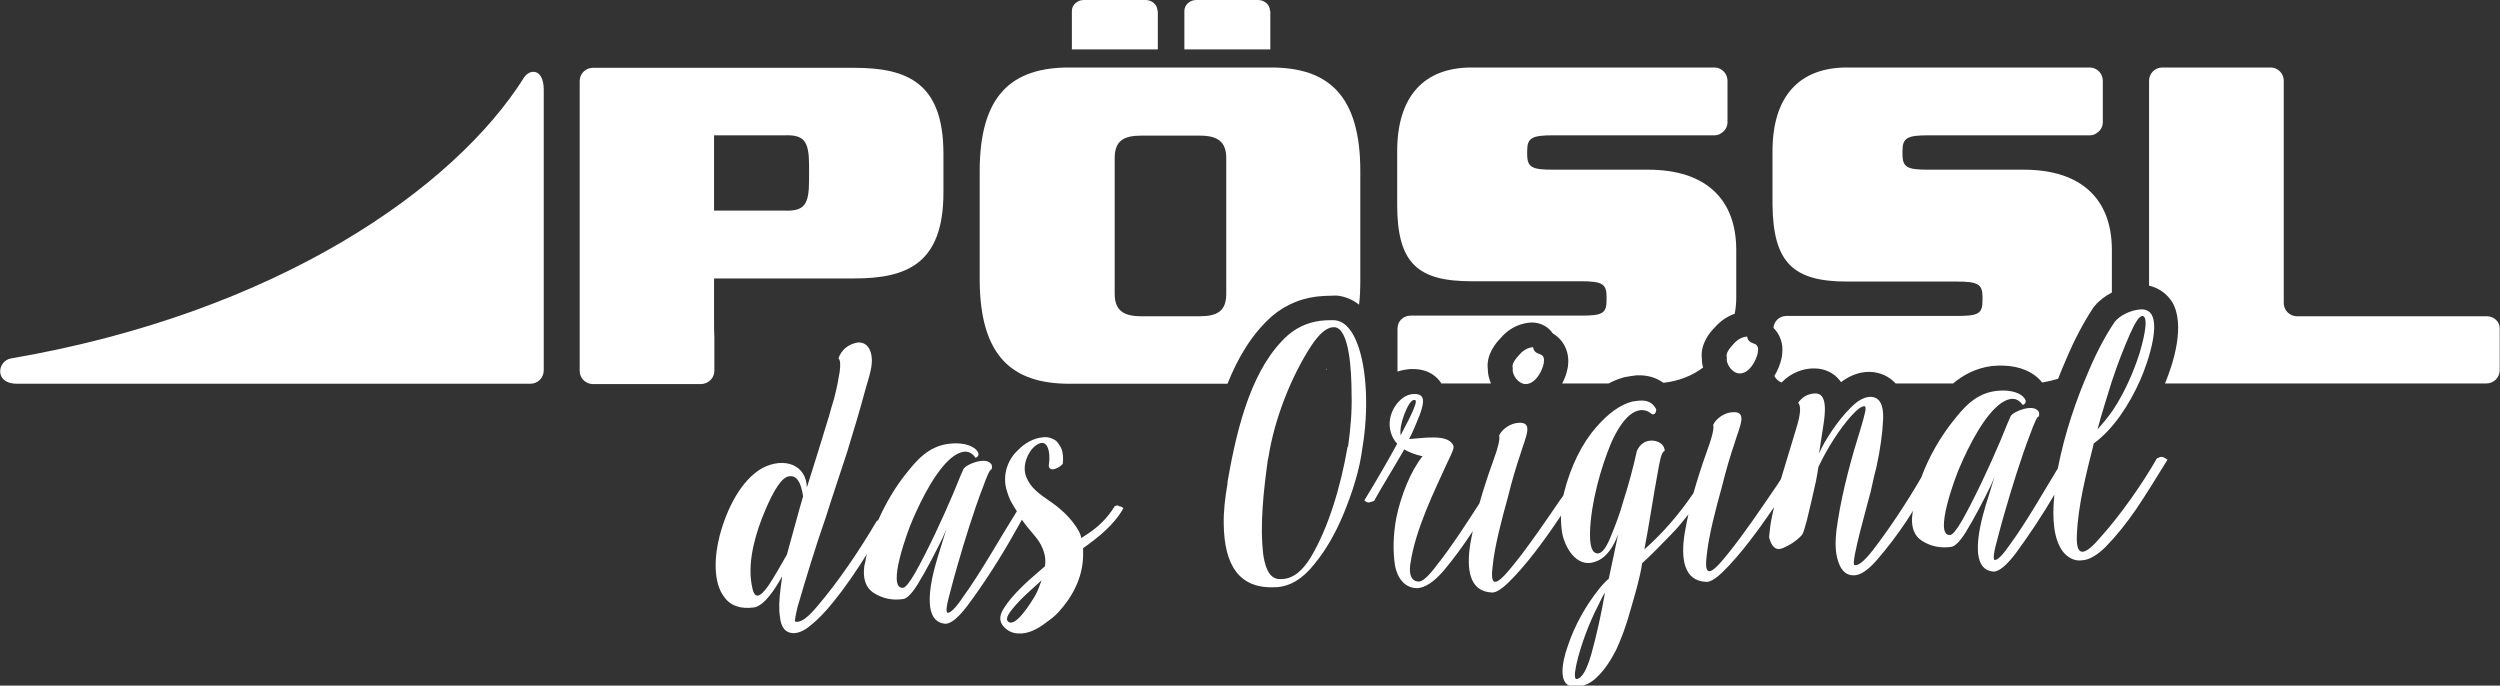 <svg xmlns="http://www.w3.org/2000/svg" xmlns:xlink="http://www.w3.org/1999/xlink" id="Ebene_1" x="0px" y="0px" viewBox="0 0 800 219.4" style="enable-background:new 0 0 800 219.4;" xml:space="preserve"><rect x="0" y="0" width="800" height="219.4" fill="#333333" stroke="none"/><style type="text/css">	.st0{fill:#FFFFFF;}</style><g>	<path class="st0" d="M406.4,3.5c0-1.9-1.7-3.5-3.8-3.5h-19.8c-2.1,0-3.8,1.6-3.8,3.5v12.3h27.5V3.5z"></path>	<path class="st0" d="M451.3,118.1c0.4,0,0.8,0,1.2,0c5,0.1,7.6,2.8,8.6,4.4c0.1,0.1,0.1,0.2,0.1,0.2h15.9c-0.6-1.5-1-3-1-4.5  c-0.6-4.8,2.7-8.6,4.1-10c3.3-3.9,7.1-4.8,9.7-5c0.2,0,0.4,0,0.6,0c2.6,0.1,5,1.4,6.4,3.5c3.4,2,5.3,5.8,4.9,9.9  c0,0.5-0.1,0.9-0.2,1.4c-0.3,1.6-0.9,3.2-1.7,4.7h14.9c1.6-0.9,3.3-1.5,5-2c0.2,0,0.4-0.1,0.6-0.1c1.1-0.2,2.3-0.4,3.4-0.5  c0.4,0,0.8,0,1.2,0c2.8,0.1,5.2,0.9,7.3,2.4c5.2-0.6,9.4-2.4,12.7-4.9c-0.3-0.9-0.4-1.9-0.4-2.8c-0.6-4.8,2.7-8.6,4.1-10  c2.1-2.4,4.4-3.7,6.4-4.4c0.4-1.9,0.5-3.7,0.5-5.3V80c0-16.4-9.9-25.7-28.2-25.7H497c-6.7,0-8.3-0.7-8.3-4.9v-1.2  c0-4.1,1.6-4.9,8.3-4.9h40h11.6c0.8,0,1.6-0.2,2.2-0.7c1.2-0.7,2-2,2-3.5V25.8c0-2.3-1.9-4.2-4.2-4.2h-0.8h-62.3h-14.6  c-15.2,0-23.8,9.2-23.8,26.8v17.1c0,18.9,6.7,24.5,23.8,24.5h35.1c6.7,0,8.1,0.9,8.1,4.9v1.2c0,4.2-1.4,4.9-8.1,4.9h-41.6h-13.1  c-1.1,0-2.2,0.5-2.9,1.2c-0.8,0.8-1.2,1.8-1.2,3v13.3c0,0.2,0,0.3,0,0.4C448.7,118.4,450.1,118.2,451.3,118.1z"></path>	<path class="st0" d="M591.2,90.1h35.1c6.7,0,8.1,0.9,8.1,4.9v1.2c0,4.2-1.4,4.9-8.1,4.9h-41.6h-13.1c-1.1,0-2.2,0.5-2.9,1.2  c-0.7,0.7-1.1,1.6-1.2,2.6c2.1,2.1,3.2,5.1,2.8,8.3c0,0.5-0.1,0.9-0.2,1.4c-0.4,1.9-1.2,3.9-2.3,5.7c0.5,1,1.3,1.7,2.3,2.1  c3.3-3.4,7.1-4.4,9.9-4.5c0.3,0,0.6,0,0.9,0c3.1,0.1,5.9,1.4,7.8,3.8c0.2,0.2,0.3,0.4,0.4,0.6c2.3-1.7,5.4-3.4,9.3-3.3  c3.2,0.1,6.1,1.4,8.2,3.7c0,0,0,0,0,0H625c3.2-2.7,7.2-4.9,12.5-5.6c0.2,0,0.3,0,0.5,0l1.2-0.1c0.6,0,1.2,0,1.8,0  c5.4,0.1,9.9,2.1,12.5,5.4c1.8-0.3,3.5-0.7,5.1-1.2c0.8-2.1,1.7-4.2,2.6-6.3c2.7-6.4,5.7-12,8.7-16.5c0.1-0.2,0.3-0.4,0.5-0.6  c1.4-1.7,3.3-3.1,5.4-4.2V80c0-16.4-9.9-25.7-28.2-25.7h-30.5c-6.7,0-8.3-0.7-8.3-4.9v-1.2c0-4.1,1.6-4.9,8.3-4.9h40h11.6  c0.8,0,1.6-0.2,2.2-0.7c1.2-0.7,2-2,2-3.5V25.8c0-2.3-1.9-4.2-4.2-4.2h-0.8h-62.3h-14.6c-15.2,0-23.8,9.2-23.8,26.8v17.1  C567.4,84.4,574.1,90.1,591.2,90.1z"></path>	<path class="st0" d="M370.4,3.5c0-1.9-1.7-3.5-3.8-3.5h-19.8c-2.1,0-3.8,1.6-3.8,3.5v12.3h27.5V3.5z"></path>	<path class="st0" d="M424.3,118.4c0.1-0.1,0.2-0.1,0.3-0.2c0-0.1,0-0.2,0-0.3C424.4,118.2,424.4,118.3,424.3,118.4z"></path>	<path class="st0" d="M795.8,101.2H735c-2.3,0-4.2-1.9-4.2-4.2V25.8c0-2.3-1.9-4.2-4.2-4.2h-34.7c-2.3,0-4.2,1.9-4.2,4.2v65.6  c3,0.7,5.6,2.5,7.3,5.1c4.5,7.3,0.4,20-2.2,26.2h33.7c2.3,0,6,0,8.3,0h60.9c2.3,0,4.2-1.9,4.2-4.2v-13.3  C800,103,798.1,101.2,795.8,101.2z"></path>	<path class="st0" d="M228.6,118.6v-10.8c-0.1-1.4-0.1-2.8-0.1-4.5V89.1h0.1h44.7c16.8,0,28.6-4.6,28.6-27.5V49.2  c0-22.9-11.8-27.5-28.6-27.5h-48.9h-34.7c-2.3,0-4.2,1.9-4.2,4.2v92.8c0,2.3,1.9,4.2,4.2,4.2h34.7  C226.8,122.8,228.6,120.9,228.6,118.6z M228.5,43.3h0.1h22.5c6.2-0.2,7.8,1.8,7.8,9.7v4.7c0,7.9-1.6,9.9-7.8,9.7h-22.5h-0.1V43.3z"></path>	<path class="st0" d="M167.7,24.8C145.5,60.1,89,100,3.5,114.7c-4.4,0.8-5.4,8.1,1.9,8.1h164.3c2.4,0,4.3-1.9,4.3-4.3V28.6  C173.9,21.7,169.4,22.1,167.7,24.8z"></path>	<path class="st0" d="M342.2,122.8h50.6c3.3-8.3,7.8-15.9,14.1-21.5c0,0,0.1-0.1,0.1-0.1c4.7-4,10.3-6.2,16.7-6.5  c0.9,0,2-0.1,3.1-0.1c0.3,0,0.5,0,0.8,0c0.1,0,0.3,0,0.4,0c2.5,0.3,4.9,1.3,6.9,2.9c0.3-2.4,0.4-5.1,0.4-8V54.8  c0-24.3-10.2-33.2-28.6-33.2h-64.6c-18.3,0-28.6,8.8-28.6,33.2v34.8C313.6,114,323.9,122.8,342.2,122.8z M356.7,50.6  c0-5.5,2.8-7.2,8.5-7.2h18.7c5.6,0,8.5,1.8,8.5,7.2v43.4c0,5.5-2.8,7.2-8.5,7.2h-18.7c-5.6,0-8.5-1.8-8.5-7.2V50.6z"></path></g><path class="st0" d="M356.7,162c-2.3,3.8-5.4,6.8-9.2,9.2c-0.5,0.4-1,0.6-1.5,1c-0.1-0.8-0.4-1.4-0.7-2.1c-2.4-4.3-6-7.5-9.9-10.1 c-2.9-2-5.7-4-7-7.4c-1.5-3.7,0.7-8,2.5-9.6c4.4-3.8,5.4,1.7,4.7,6.1c0.4,2.4,3.9,0.2,4.5-0.7c0.2-1.9,0-3.4-0.3-4.5 c-0.5-1.2-1.1-2-1.8-2.8c-1.1-0.8-2.4-1.3-3.9-1.2c-3.4,0.2-6.3,2-8.4,4.2c-2.9,2.6-5.3,7.8-3.4,13.3c0.5,1.9,1.4,3.5,2.4,5.1 c0.2,0.4,0.5,0.7,0.7,1.1c-5.3,8.4-11.4,19.4-17.2,27.4c-2.4,3.6-4.1,5.2-5,5.1c-0.7-0.2,0-3.4,0.3-4.5c0.7-2.6,1.5-5.9,2.7-10 c2.4-8.4,5.5-18.4,8.3-25.6c1.4-3.9,2.3-5.9,2.8-5.8c0.1-0.4,0.2-0.8,0.1-1.1c0-0.3-0.1-0.5-0.4-0.8c-1.7-2.1-7.8,0.2-8.7,1.8 c-0.3,0.6-1.4,3.2-3.3,7.9c-3.4,8-8.1,18.1-12.2,25.4c-1.8,3.1-3.1,4.7-3.9,4.7c-5.3,0.3,1.7-18.6,3.1-21.7c3-7,8-16.9,13.4-20.6 c2.8-1.8,5-1.8,6.8,0.7c0.6-0.2,1.2-0.9,0.8-1.7c-1.2-2.3-4.8-3.1-8.1-2.9l-1.2,0.1c-6.7,0.8-10.5,5.4-14.1,10 c-3.1,3.9-6.1,8.9-8.6,14.5c-0.2,0.1-0.3,0.1-0.5,0.3c-5.2,8.9-12.2,19.3-18.8,27c-3.2,3.9-5.6,5.6-7.2,5.1c-0.3-0.1,0-1.5,0.7-4.6 c2.5-8.6,5.9-19.8,9-28.6c2.2-7,4.6-14,6.9-21.1c2.2-7.2,4-13.2,5.4-18.4c0.9-3.6,2.6-7.8,2.5-11.1c-0.1-3.4-1.7-5.7-4.5-5.5 c-3.1,0.5-5.3,2.4-6.2,5.1c0.6,0.4,0.7,2,0.4,4.3c-0.4,2.3-0.9,5.2-1.8,8.6c-0.8,2.6-0.8,2.6-1.6,5.5c-2.2,7.1-5,16.4-7.1,22.9 c-0.2-7.3-7.2-9.8-14.1-6.3c-6.9,3.8-11.5,13-13.8,21.7c-1.7,6.5-2.2,15,1.5,19.7c2,2.8,5.2,3.8,9.3,3.3c3.5-0.3,7.4-6.7,9.2-10 l-0.5,3.8c-0.5,3.7-0.6,6.8-0.2,9.3c0.3,3,1.6,5.2,4.6,5.1c1.5-0.1,3.2-0.8,5.1-2.4c2.5-2,4.8-4.4,7.3-7.5 c3.6-4.4,7.4-9.9,10.8-15.4c-0.2,0.8-0.4,1.7-0.5,2.5l-0.3,1.2c-0.6,4.1,0.4,7.1,3.1,8.8c2.7,1.7,5.8,2.4,9.3,1.9 c1.3-0.2,2.9-1.9,4.7-4.8c2.7-4.4,5.6-10,8-14.9c0.7-1.6,1.2-2.8,1.4-3.6c-0.6,1.9-1.3,4.4-2.2,7.2c-1.8,5.6-7.4,23.1,1.5,24l0.3,0 c1.7-0.1,4-2,6.9-5.8c5.1-6.8,11-16,15.2-23.6c0.9-1.5,1.6-2.8,2.2-3.9c1.2,1.7,2.5,3.3,3.9,4.9c2.3,2.6,3.5,5.5,3.6,8 c0,0.7,0,1.2-0.1,2l-2.1,1.8c-3.8,3.2-8.6,7.7-10.9,11.4c-1.6,2.3-1.7,4.2-0.5,5.8c1.4,1.7,3.2,2.6,5.5,2.5l0.6,0 c2.5-0.2,5-1.4,7.5-3.3c1.4-1,2.8-2,4.1-3.4c3.9-4.2,7.9-10.5,8-18.3l0-2.3c4.7-3.3,10-7.5,12.9-12.8c-0.5-0.4-0.9-0.6-1.4-0.6 C357.8,161.6,357.4,161.7,356.7,162z M251.8,177.5c-1.9,3.3-3.9,6.9-5.9,9.9c-1.5,2.1-2.6,3.1-3.4,3.2c-1,0.1-1.6-1.1-2-3.7 c-1.4-8.1,1.8-17.5,4.2-23.2c3-7.2,5.6-11.1,7.9-11.3c2.3-0.3,3.7,1.8,4.4,6.4C255.5,163.8,253.5,171.5,251.8,177.5z M331.2,190.7 c-1.1,1.8-6.4,10.6-8.7,8.1c-1-1.1,1.1-3.4,1.6-4.1c1.4-1.7,3.3-3.7,5.9-6c1.7-1.5,1.6-1.5,3.3-3 C332.7,187.4,332.1,189.1,331.2,190.7z"></path><path class="st0" d="M434.2,109.6c-1.3-3.3-3.5-6.7-6.9-7.1c-1-0.1-2,0-3,0c-4.6,0.2-8.7,1.8-12.1,4.7c-11.2,10-16.1,28.1-19.3,46.5 c-0.1,0.3-0.1,0.7-0.1,1.1c-0.8,4.6-1.3,8.9-1.2,13.1c0.2,12.6,4.7,20.6,16.4,20l0.5,0c4.4-0.3,8.4-2.7,12.1-7.4 c3.7-4.5,6.8-9.9,9.4-16.2c2.5-6.1,5.1-13.7,6-21.2C437.9,131.9,437.6,118.1,434.2,109.6z M431.4,142.8c-0.1,0.1-0.1,0.2-0.2,0.3 c-2.2,12.8-6.2,26-11.8,35.3c-2.7,4.4-5.7,6.8-9.2,6.9l-0.8,0c-2.7-0.1-4.3-2.5-5.1-7.4c-1.3-9.9,0.2-22,1.4-30.7 c0.3-1.1,0.4-2.2,0.6-3.2c2.3-12.2,7.6-24.6,13.2-33.2c2.6-4,5-6,7.1-6.1l0.4,0c4.8,0.3,5.5,14,5.5,21.2 C432.7,131.7,432.1,137.8,431.4,142.8z"></path><path class="st0" d="M488.3,122.9c3-0.1,5.1-3.9,5.7-6.6l0-0.3c0.3-1.5-0.2-2.4-1.4-2.7c-1.2-0.4-1.9-1.1-2-2.2 c-1.5,0.1-3,0.8-4.4,2.4c-1.2,1.3-2.6,3-2.1,4.3C483.7,120,486,123,488.3,122.9z"></path><path class="st0" d="M556.8,119.5c3-0.1,5.1-3.9,5.7-6.6l0-0.3c0.3-1.5-0.2-2.4-1.4-2.7c-1.2-0.4-1.9-1.1-2-2.2 c-1.5,0.1-3,0.8-4.4,2.4c-1.2,1.3-2.6,3-2.1,4.3C552.2,116.6,554.5,119.6,556.8,119.5z"></path><path class="st0" d="M691.8,146.2c-0.5,0-1,0.2-1.6,0.5c-4.8,8.4-11.8,18.3-18.1,25.3c-4,4.7-7.9,7.6-7.5-0.7 c0.3-9.2,3-19.8,5.1-28.1c0.2-0.7,0.1-0.7,0.3-1.3c6.3-4.6,11.3-12.3,14.8-20.1c2.3-5.1,8.5-22.4,0.8-22.8l-0.5,0 c-3.3,0.2-6.7,1.9-8.4,4c-2.7,4-5.5,9.1-8.1,15.2c-4.2,9.6-7.9,20.4-10.1,31.7c-4.8,7.9-10.1,17.2-15.2,24.2c-2.4,3.5-4.1,5.2-5,5.1 c-0.7-0.2,0-3.4,0.3-4.5c0.7-2.6,1.5-5.9,2.7-10c2.4-8.4,5.5-18.4,8.3-25.6c1.4-3.9,2.3-5.9,2.8-5.8c0.1-0.4,0.2-0.8,0.1-1.1 c0-0.3-0.1-0.6-0.4-0.8c-1.7-2.1-7.8,0.2-8.7,1.8c-0.3,0.6-1.4,3.2-3.3,7.9c-3.4,8-8.1,18.1-12.2,25.4c-1.8,3.1-3.1,4.7-3.9,4.7 c-5.3,0.3,1.7-18.6,3.1-21.7c3-7,8-16.9,13.4-20.6c2.8-1.8,5-1.8,6.8,0.7c0.6-0.2,1.2-0.9,0.8-1.7c-1.2-2.3-4.8-3.1-8.1-2.9 l-1.2,0.1c-6.7,0.8-10.5,5.4-14.1,10c-3.7,4.7-7.4,10.9-9.9,17.7c-4.5,7.8-10.4,16.7-15.6,23.4c-2.6,3.3-4.6,5-5.8,4.6 c-1.3-0.4,4.6-20.9,5.2-23.4c0.9-3.8,0.8-3.9,1.8-7.7c1.3-5.9,2-11,2.2-15.6c0.2-4.7-1.2-7-3.9-7.1c-2.7-0.1-5.2,2.1-6.8,3.8 c-3.4,3.3-8,10-9.8,14.3l1.3-8.5c0.7-4.3,1.5-10.9-2.6-10.7c-2.5,0.1-4.2,1.3-5.4,3c1,0.9,0.8,3.7-0.6,8.2 c-1.4,4.8-3.2,10.4-4.9,16.2c-0.6,0.9-1.2,2-2.1,3.2c-4.5,6.6-9.8,14.4-14.7,20.5c-4.1,5.1-8,9.4-7,1.2c0.6-6.7,3.1-15.9,4.9-22.4 c1.3-5.3,2.7-10,4.1-14.1c1.6-5.3,4.2-10.1-0.6-9.8c-2.8,0.1-5.5,2.2-6.3,4.1c0.4,0.9-0.3,3.9-2.2,9c-1.4,3.9-2.8,8.3-4.1,12.8 c-4.6,6.8-10,13-15.7,18c1.5-7.7,3.1-18.5,4.4-25.3c0.4-2,0.9-5.9,2.1-6.2c0-2.8-3.9-4.2-6.6-2.7c-1.1,0.7-1.7,1.4-2.3,2.7 c-1,4.6-2.6,10.7-4.2,15.6c-1.2,4.4-2.7,8.3-4.2,11.9c-1.4,3.5-2.8,5.3-4.1,5.3c-1.8,0-2.6-2.2-2.5-6.8c0.3-9.5,3.5-20.7,6.7-28.4 c1.8-4.1,3.7-7,5.8-8.9c2.4-2,4.9-2.5,7.3-0.5c0.9,0.4,1.4-0.6,1.4-1.5c-1-2-2.7-3-5.2-2.8c-0.7,0-1.6,0.2-2.5,0.3 c-3.8,1-7.6,3.7-11.5,8.2c-4.6,5.2-8.2,12.6-10.3,20.9c-0.1,0.3-0.1,0.6-0.2,0.9c-0.3,0.5-0.6,0.9-1,1.4 c-4.5,6.6-9.8,14.4-14.7,20.5c-4.1,5.1-8,9.4-7,1.2c0.6-6.7,3.1-15.9,4.9-22.4c1.3-5.3,2.7-10,4.1-14.1c1.6-5.3,4.2-10.1-0.6-9.8 c-2.8,0.1-5.5,2.2-6.3,4.1c0.4,0.9-0.3,3.9-2.2,9c-1.4,3.9-2.8,8.2-4.1,12.7c-4.3,6.7-8.9,13.8-13.5,19.6c-2.8,3.8-4.9,5.6-6.1,5.4 c-2.1-0.2-3-2.1-2.5-5.6c1.6-11.1,7.8-23.6,12-32.8c1.2-2.4,1.7-3.8,1.8-4.2c0.1-0.6,0-1.1-0.3-1.4c-2-3.2-9.3-1.9-13.9-1.6 c1.4-2.6,2.4-5.3,3.4-7.7c1.9-5.1,1.3-6.9-2.1-6.7c-1.8,0.1-3.6,1.1-5.2,3.1c-3.2,4.1-3,9.4,0.1,12.8c-3.2,5.9-7.2,12.7-10.5,18.1 c0.5,0.5,0.9,0.7,1.4,0.7c0.5-0.1,1.1-0.3,1.7-0.5c2.3-4.2,6.1-10.3,8.8-15c0.3-0.5,0.6-0.9,0.8-1.5c1.6,0.9,3.5,1.7,5.9,2.2 c-3.8,4.8-6.9,12.5-8.4,19.8c-1,5.5-1.1,10.6-0.4,15.2c0.9,4.5,3.5,7.3,7.3,7.2c2.3-0.2,5.1-1.9,8.2-5.5c3.3-3.9,6.4-8.2,9.3-12.6 c0-0.1,0.1-0.1,0.1-0.2c-0.2,1-0.4,2-0.6,3l-0.2,1.1c-1.3,8.2-0.3,15.3,6.9,15.6l0.3,0c1.2-0.1,2.8-1.1,4.8-3 c5.9-5.7,12-14.1,17-21.6c0,2.1,0.1,4.2,0.5,6.1c1.2,5.1,5.2,11.1,11.1,8.4c3.2-1.3,5.3-4.8,6.7-8.5c-0.8,3.6-2,9.8-3,14.2 c-1,0.8-2.1,2-3.2,3.4c-4,5-7.7,11.4-9.9,18.1c-2,5.6-3.3,13.3,2.4,13l0.2,0c2.5,0,4.9-1.1,6.9-3.2c2.3-2.2,4.2-5.1,6-8.6 c1.7-3.7,3.2-7.8,4.5-12.5c1.4-4.9,3-10,3.8-15.2c2.8-2.5,5.7-5.5,9.2-9.1c1.9-1.9,3.7-4.1,5.6-6.5c-0.4,1.6-0.7,3.3-1,4.9l-0.2,1.1 c-1.3,8.2-0.3,15.3,6.9,15.6l0.3,0c1.2-0.1,2.8-1.1,4.8-3c5.7-5.5,11.6-13.6,16.6-20.9c-0.4,1.6-0.7,3.1-1,4.7 c-0.3,1.7-0.4,3.3-0.6,4.9c0.8,3.2,2.3,4.4,4.4,3.5c2.1-0.9,4.3-2.2,6.2-4.3c0.4-0.7,0.9-2.3,1.5-4.6c0.9-3.7,2-8.4,2.9-12.5 c0.3-1.6,0.6-3.2,0.8-4.6c2.7-5.7,6.5-11.8,10.4-16.2c2-2.2,3.4-3.3,4.4-3.2c0.7,0.1,0.1,2.5-1.4,7.5c-2.6,8.2-5.7,19.4-7.2,29.2 c-0.7,4-0.9,7.5-0.5,10.4c0.6,3.6,2.1,7.2,5.8,7c2.1-0.1,4.5-1.8,7.2-4.9c3.3-3.8,6.5-8,9.5-12.5c0.7-1.1,1.4-2.2,2.1-3.3l-0.2,0.9 c-0.6,4.1,0.4,7.1,3.1,8.8c2.7,1.7,5.8,2.4,9.3,1.9c1.3-0.2,2.9-1.9,4.7-4.8c2.7-4.4,5.6-10,8-14.9c0.7-1.6,1.2-2.8,1.4-3.6 c-0.6,1.9-1.3,4.4-2.2,7.2c-1.8,5.6-7.4,23.2,1.5,24l0.3,0c1.7-0.1,4-2,6.9-5.8c4-5.4,8.6-12.3,12.4-18.8 c-0.8,7.8-0.2,14.4,2.8,18.3c1.2,1.5,3.4,3.1,6,2.7c2.3-0.1,4.9-1.6,7.7-4.4c3.4-3.5,6.6-7.5,9.7-12c3.3-4.9,7.1-11.1,10-15.8 C692.8,146.5,692.3,146.3,691.8,146.2z M675.7,122.3c2-6.1,4-11.1,5.8-15.2c1.8-4.1,3.1-6,4.1-6c2.4,0.3-0.2,9.4-0.9,11.8 c-2.1,6.6-5,12.9-8.4,18.1c-1.7,2.5-3.4,4.5-5.1,6.4C672.5,132.4,674.3,126.9,675.7,122.3z M448.2,139.3c-0.3-2.1,0.4-4.6,1.1-6.5 c0.6-1.5,2-5.2,3.5-4.8c0.7,0.2,0,2.1-1.7,5.7C450.2,135.5,449.2,137.4,448.2,139.3z M509.2,209.4c-1.5,5.1-3,7.7-4.7,7.9 c-0.7,0-0.7-1.5-0.1-4.5c1.3-6,4.2-13.7,7-19c0.8-1.7,1.5-3.2,2.2-4.2C512.4,196.6,510.8,203.7,509.2,209.4z"></path></svg>